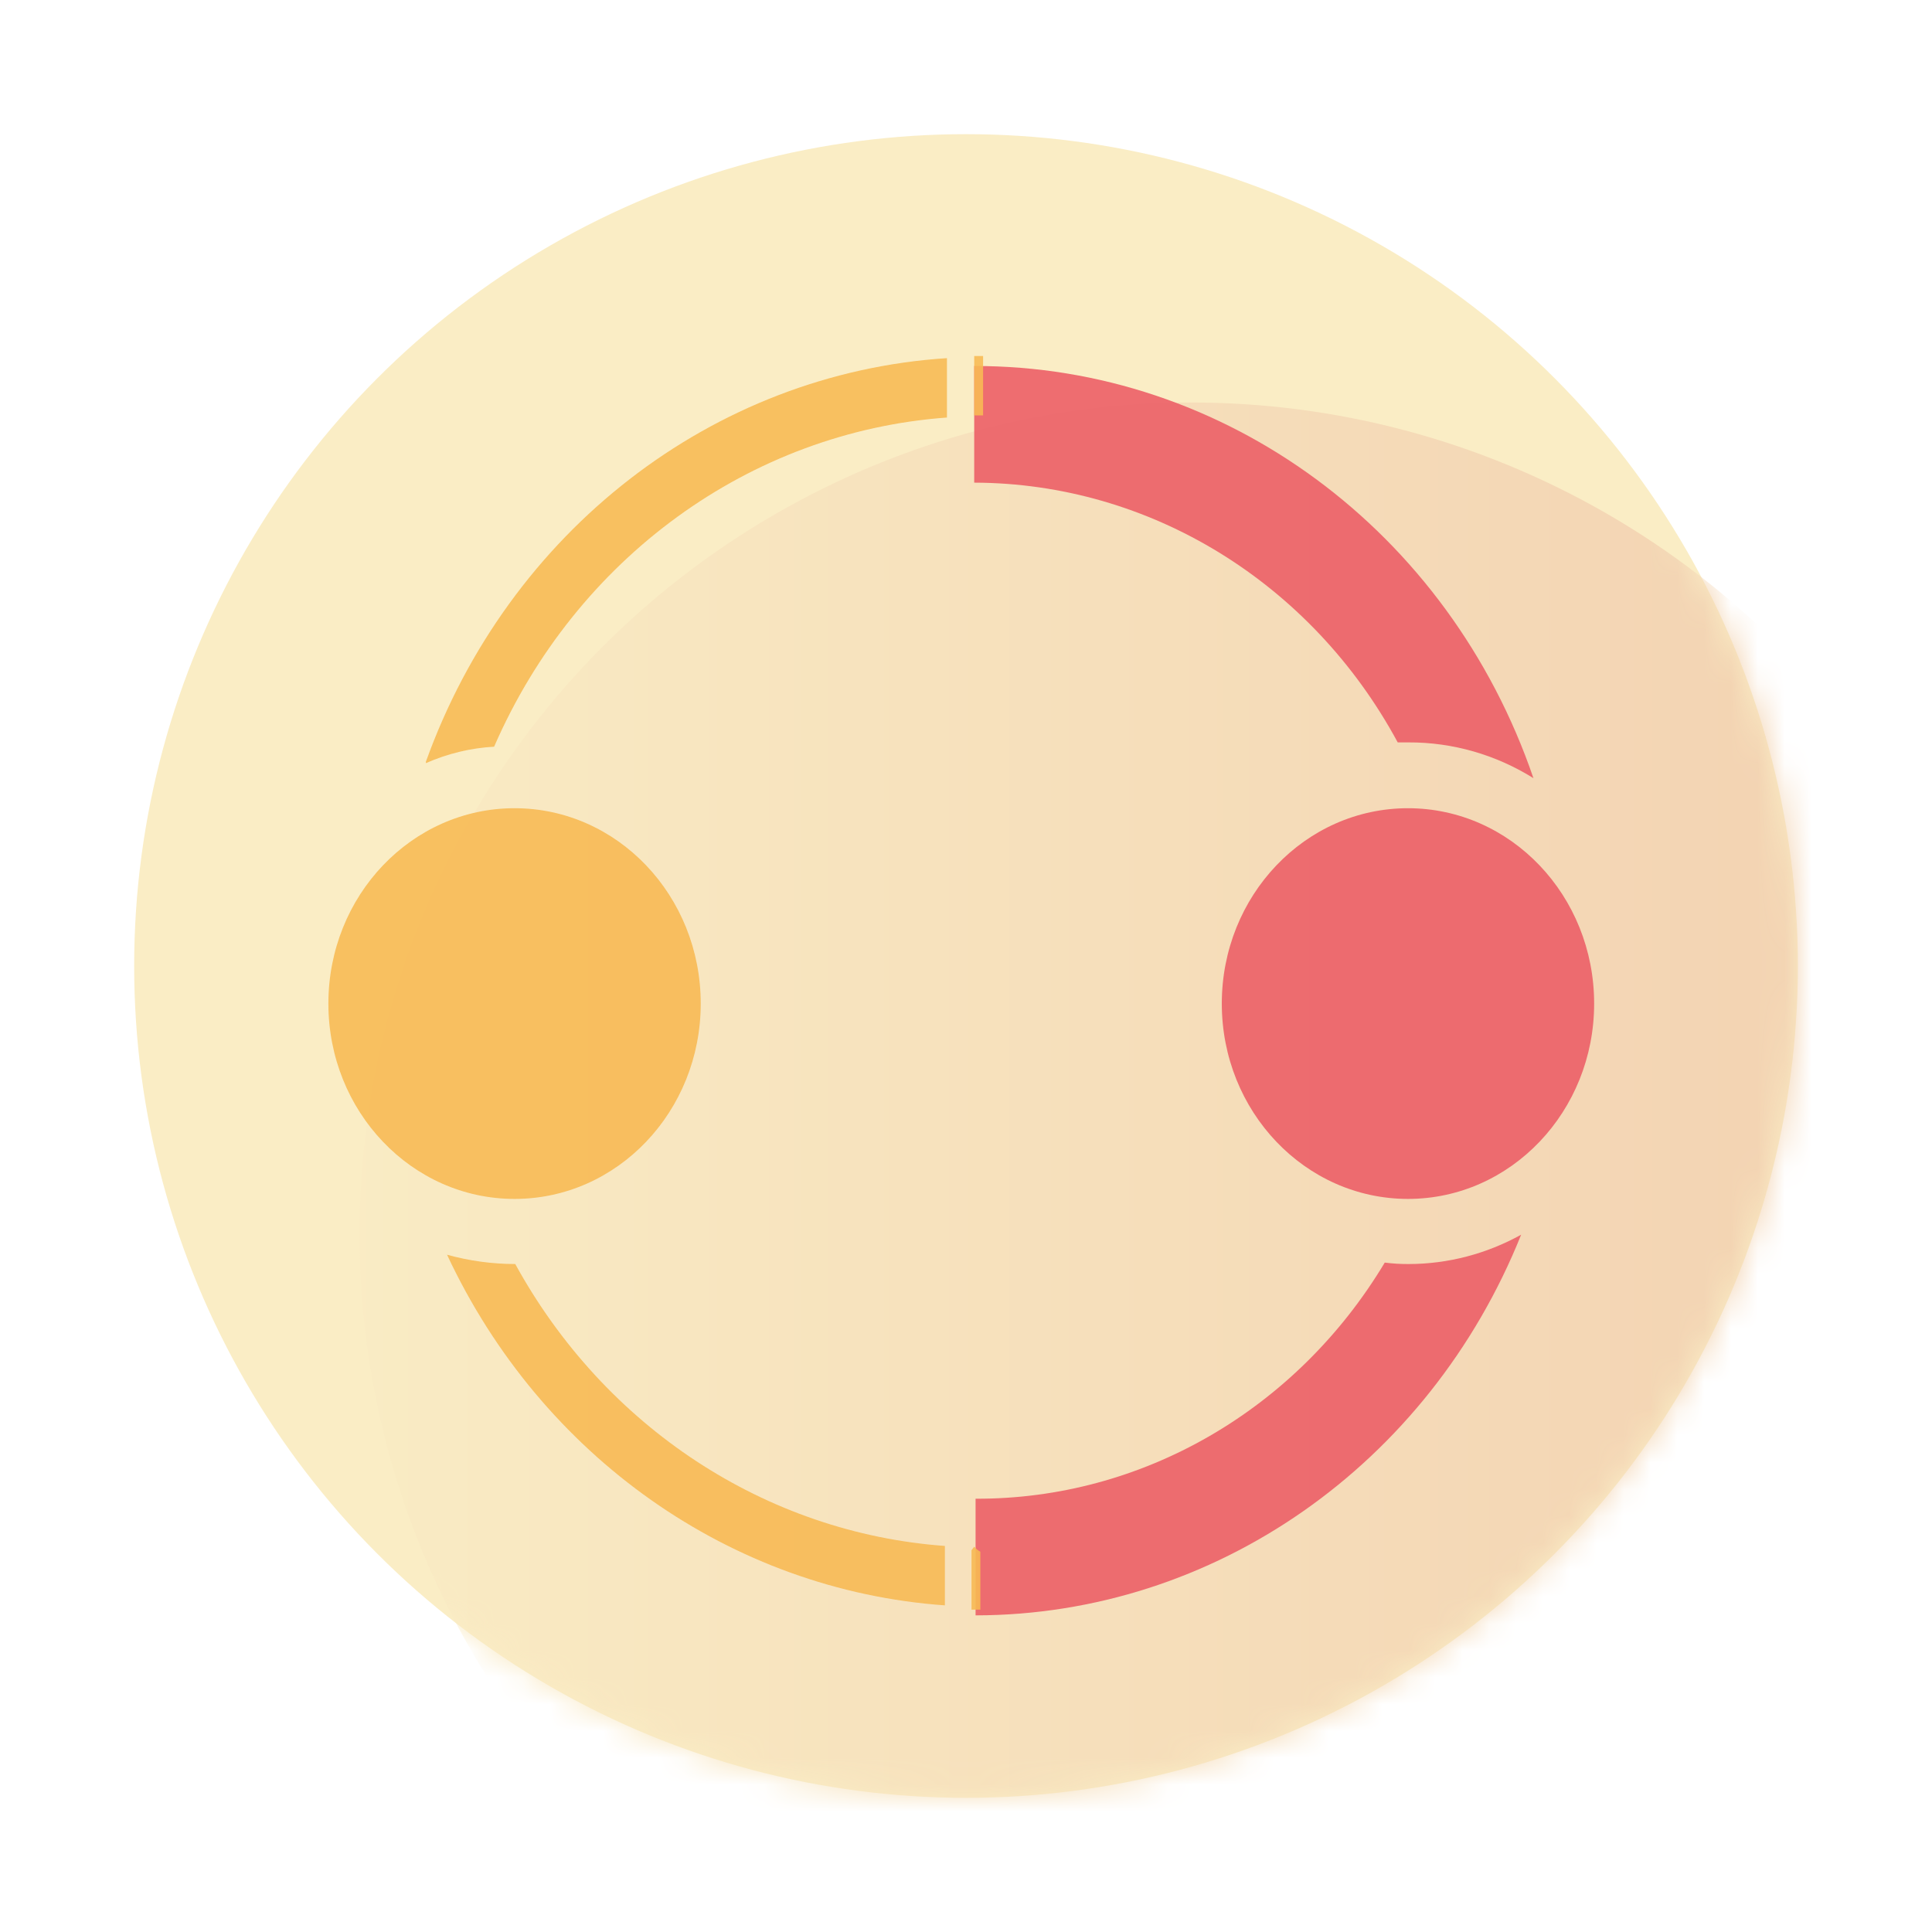 <?xml version="1.0" encoding="UTF-8"?>
<svg width="72px" height="72px" viewBox="0 0 72 72" version="1.1" xmlns="http://www.w3.org/2000/svg" xmlns:xlink="http://www.w3.org/1999/xlink">
    <!-- Generator: Sketch 50.2 (55047) - http://www.bohemiancoding.com/sketch -->
    <title>logo_NAP</title>
    <desc>Created with Sketch.</desc>
    <defs>
        <circle id="path-1" cx="31" cy="31" r="31"></circle>
        <linearGradient x1="-5.331%" y1="17.069%" x2="83.629%" y2="17.069%" id="linearGradient-3">
            <stop stop-color="#FAEDC5" offset="0%"></stop>
            <stop stop-color="#F3D4B3" offset="100%"></stop>
        </linearGradient>
    </defs>
    <g id="logo_NAP" stroke="none" stroke-width="1" fill="none" fill-rule="evenodd">
        <g id="Logo-2" transform="translate(5, 5)">
            <g id="Group-22">
                <mask id="mask-2" fill="white">
                    <use xlink:href="#path-1"></use>
                </mask>
                <use id="Mask" fill="#FAEDC5" fill-rule="nonzero" xlink:href="#path-1"></use>
                <circle id="Mask" fill="url(#linearGradient-3)" fill-rule="nonzero" mask="url(#mask-2)" cx="39.4" cy="41" r="31"></circle>
            </g>
            <g id="Page-1" opacity="0.9" transform="translate(7, 8)" fill-rule="nonzero">
                <g id="Group">
                    <path d="M40.496,34.107 C41.958,34.105 43.397,33.73 44.689,33.013 C41.246,41.601 33.236,47.189 24.357,47.2 L24.357,42.853 C30.547,42.876 36.31,39.55 39.606,34.053 C39.901,34.091 40.199,34.109 40.496,34.107 Z" id="Shape" fill="#EC5F67"></path>
                    <path d="M24.306,4.987 L24.306,0.64 C33.648,0.627 41.99,6.775 45.147,16 C43.74,15.122 42.133,14.662 40.496,14.667 L40.089,14.667 C36.867,8.7 30.842,5.005 24.306,4.987 Z" id="Shape" fill="#EC5F67"></path>
                    <g opacity="0.9" fill="#F7B548">
                        <path d="M24.306,0.267 L24.306,2.48 L24.637,2.48 L24.637,0.267 L24.306,0.267 Z M7.202,34.107 C6.344,34.106 5.49,33.99 4.66,33.76 C8.175,41.281 15.248,46.262 23.213,46.827 L23.213,44.613 C16.542,44.128 10.538,40.188 7.202,34.107 Z M3.872,15.44 C4.68,15.084 5.54,14.876 6.414,14.827 C9.471,7.801 15.947,3.094 23.29,2.56 L23.29,0.347 C14.56,0.912 6.958,6.799 3.872,15.387 L3.872,15.44 Z M24.205,44.773 L24.205,46.987 L24.535,46.987 L24.535,44.827 C24.448,44.78 24.37,44.717 24.306,44.64 L24.205,44.773 Z" id="Oval"></path>
                        <g id="Oval-2" transform="translate(0, 16.857)">
                            <ellipse id="path-1" cx="7.176" cy="7.543" rx="6.938" ry="7.28"></ellipse>
                        </g>
                    </g>
                    <g id="Oval-2-Copy" transform="translate(33.04, 16.857)" fill="#EC5F67">
                        <ellipse id="path-2" cx="7.431" cy="7.543" rx="6.938" ry="7.28"></ellipse>
                    </g>
                </g>
            </g>
        </g>
    </g>
</svg>